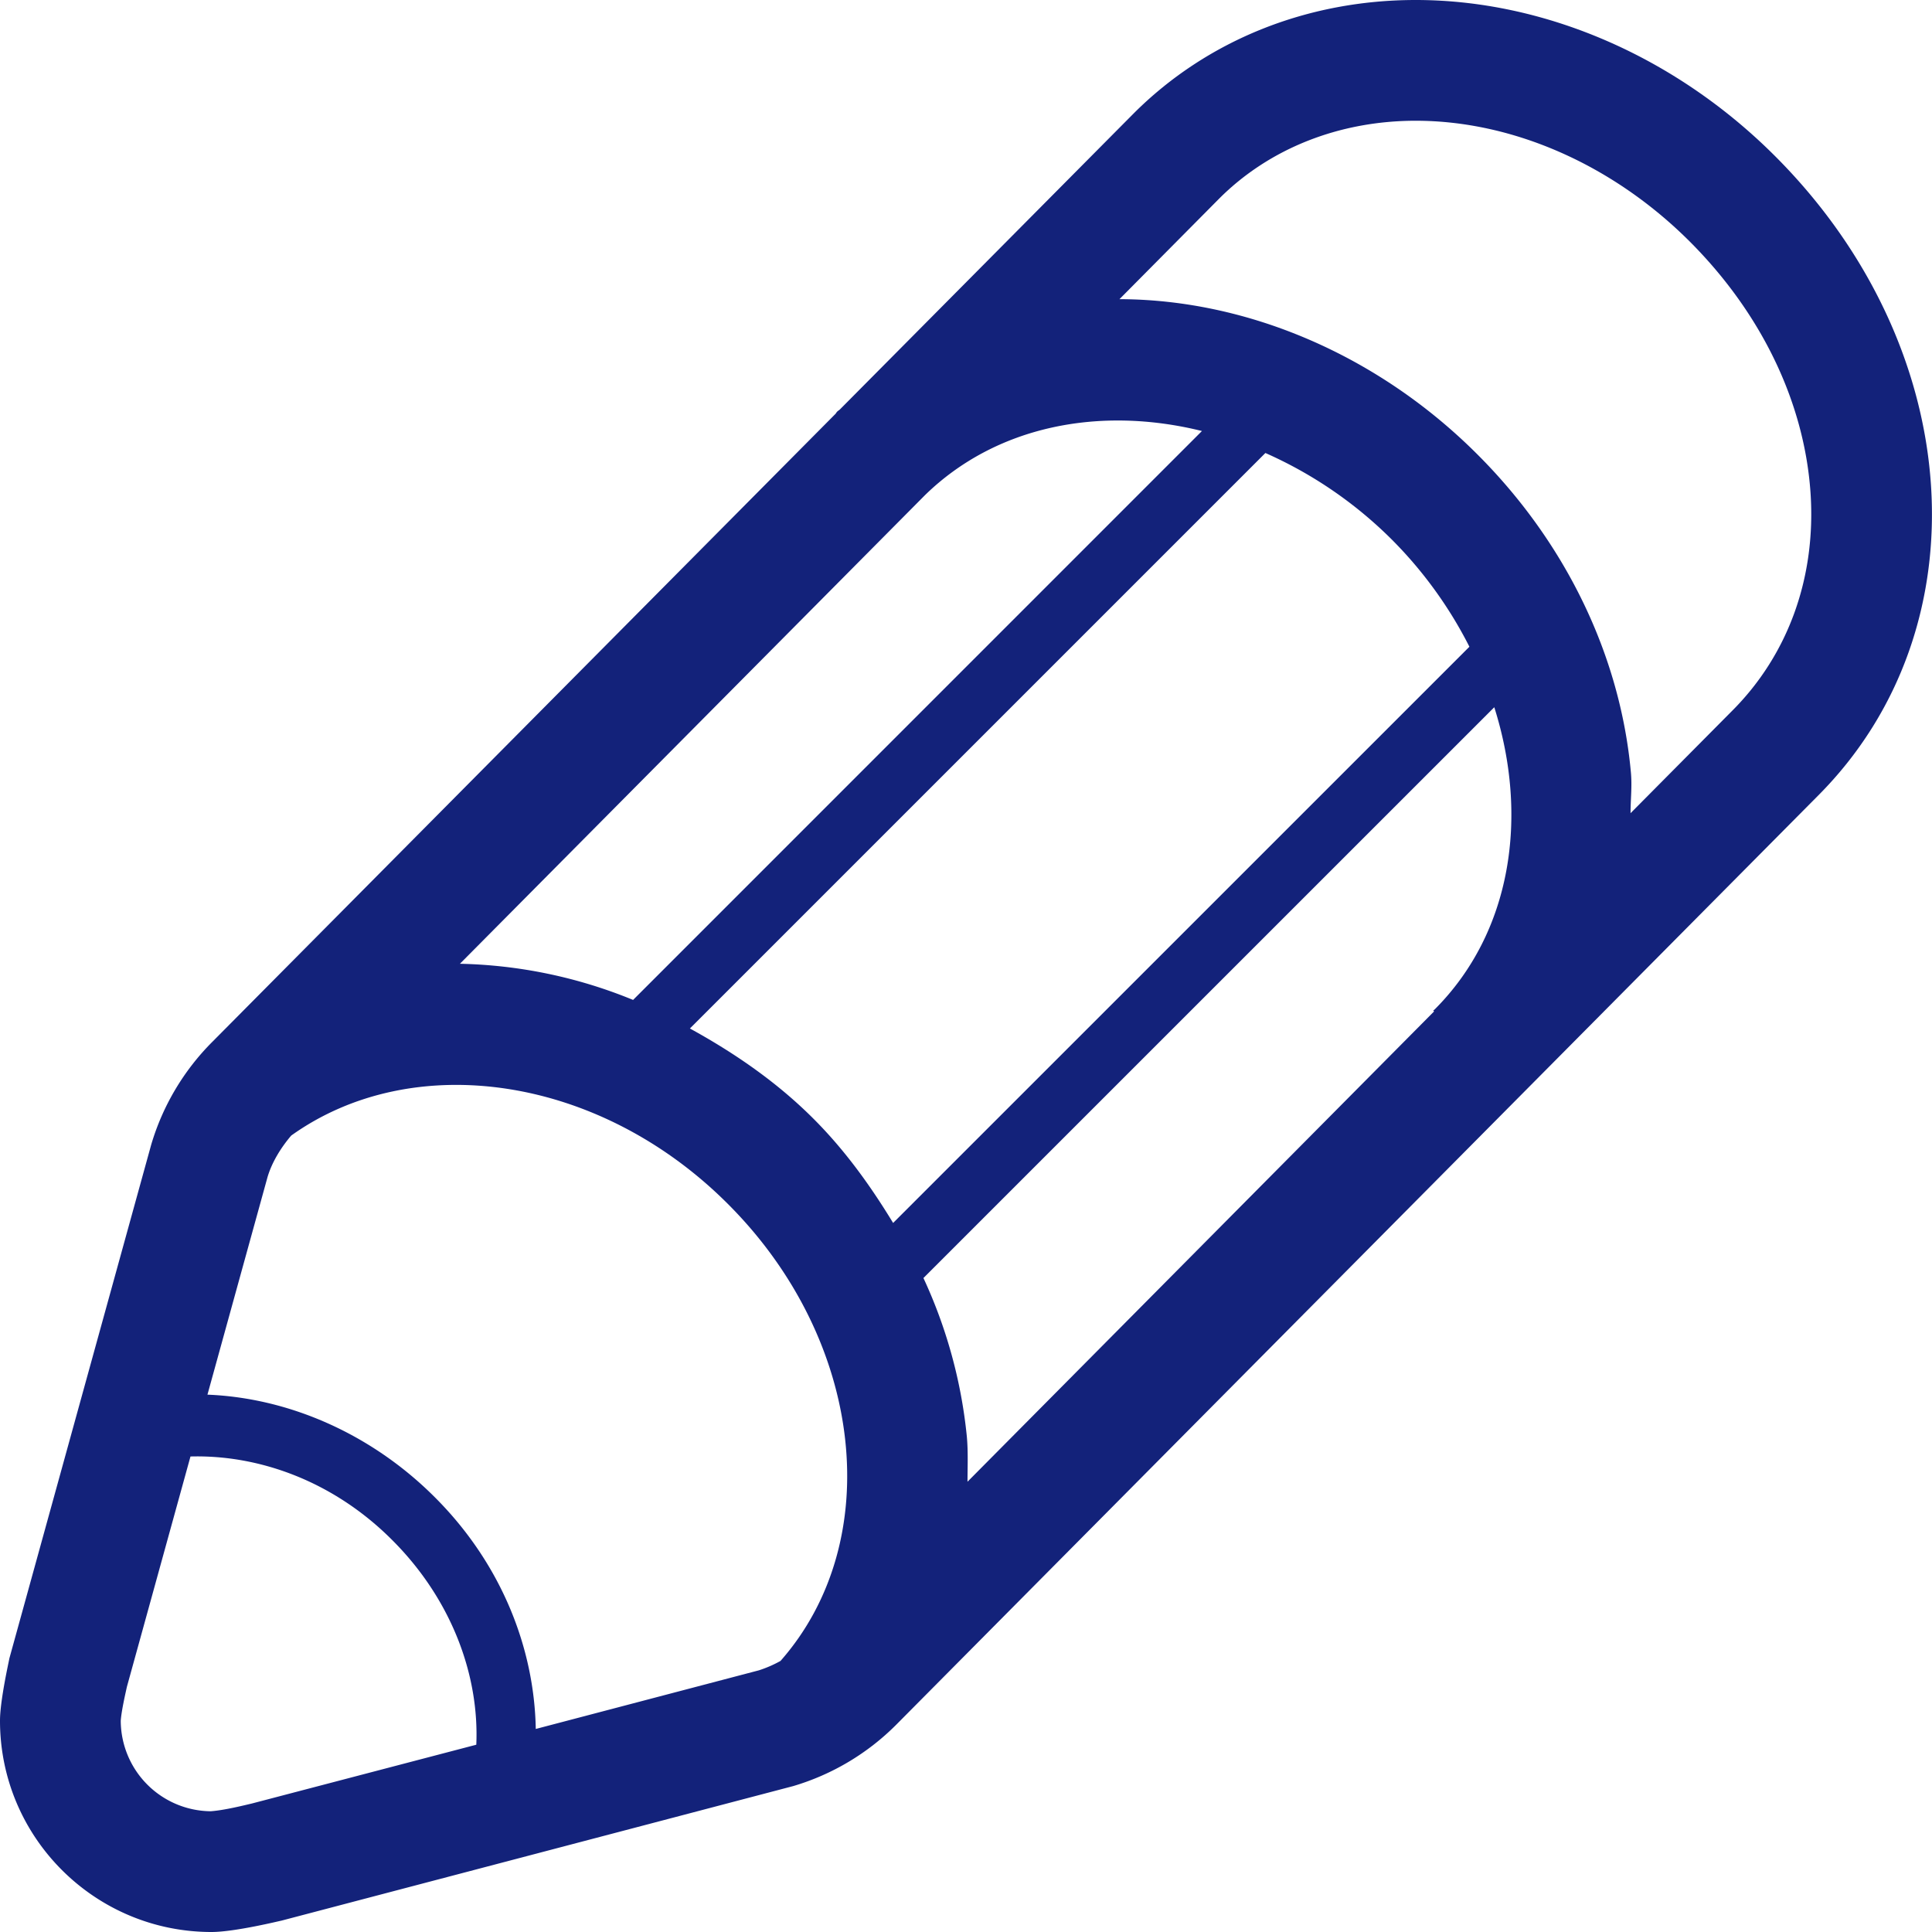 <?xml version="1.0" standalone="no"?><!DOCTYPE svg PUBLIC "-//W3C//DTD SVG 1.1//EN" "http://www.w3.org/Graphics/SVG/1.1/DTD/svg11.dtd"><svg class="icon" width="48px" height="48.00px" viewBox="0 0 1024 1024" version="1.1" xmlns="http://www.w3.org/2000/svg"><path fill="#13227a" d="M940.64 82.56C888 29.984 818.688 0 750.368 0c-57.632 0-110.688 21.376-149.44 60.064l-155.744 156.928c-0.48 0.448-1.024 0.736-1.504 1.216-0.256 0.256-0.416 0.608-0.672 0.832l0.064 0.064L112.544 552.192a128.736 128.736 0 0 0-32.416 54.56L4.96 879.008C4.896 879.744 0 901.12 0 912 0 973.824 50.208 1024 112.128 1024c12.32 0 36.16-5.888 37.024-6.016l271.296-71.328a128.672 128.672 0 0 0 54.56-32.512l488.416-492.256c88.832-88.896 78.816-237.888-22.784-339.328zM512.448 761.44a260.64 260.64 0 0 0-23.008-84.064l302.56-302.528c18.496 58.432 8.992 119.552-31.552 160.128-0.256 0.256-0.576 0.416-0.8 0.672l0.448 0.416-247.296 249.28c0-7.968 0.384-15.776-0.352-23.904z m-39.072-113.248c-11.936-19.616-25.504-38.56-42.304-55.328-19.552-19.552-41.984-34.88-65.408-47.744l305.024-305.024a222.048 222.048 0 0 1 67.136 46.016 223.232 223.232 0 0 1 40.992 56.672l-305.44 305.408z m-137.824-118.208a255.232 255.232 0 0 0-91.776-19.168l246.496-248.384c37.728-36.8 92.672-47.392 146.784-33.984l-301.504 301.536zM133.344 955.936c-3.488 0.8-14.336 3.552-21.696 4.064A48.16 48.16 0 0 1 64 912c0.384-5.376 2.528-14.624 3.264-17.984l33.696-122.048c36.576-0.992 75.936 13.248 106.88 44.256 31.424 31.36 46.208 71.488 44.608 108.512l-119.104 31.2z m150.624-39.552c-0.768-42.944-18.24-87.616-53.504-122.816-33.344-33.376-76.992-52.64-120.512-54.368l31.872-115.424c2.304-7.68 6.88-15.264 12.512-21.888 64.192-45.952 162.912-32.384 231.488 36.256 72.544 72.512 83.744 178.752 27.872 242.176a63.04 63.04 0 0 1-11.488 4.992l-118.24 31.072z m634.144-539.68l-53.888 54.304c0-7.232 0.864-14.176 0.192-21.568-5.632-61.92-34.496-121.792-81.376-168.608-52.128-52.16-121.248-82.08-189.696-82.272l52.992-53.44C672.864 78.656 709.888 64 750.368 64c51.488 0 104.384 23.296 145.056 63.84 38.176 38.112 60.928 85.472 64.192 133.376 3.008 44.704-11.744 85.696-41.504 115.488z"  /></svg>